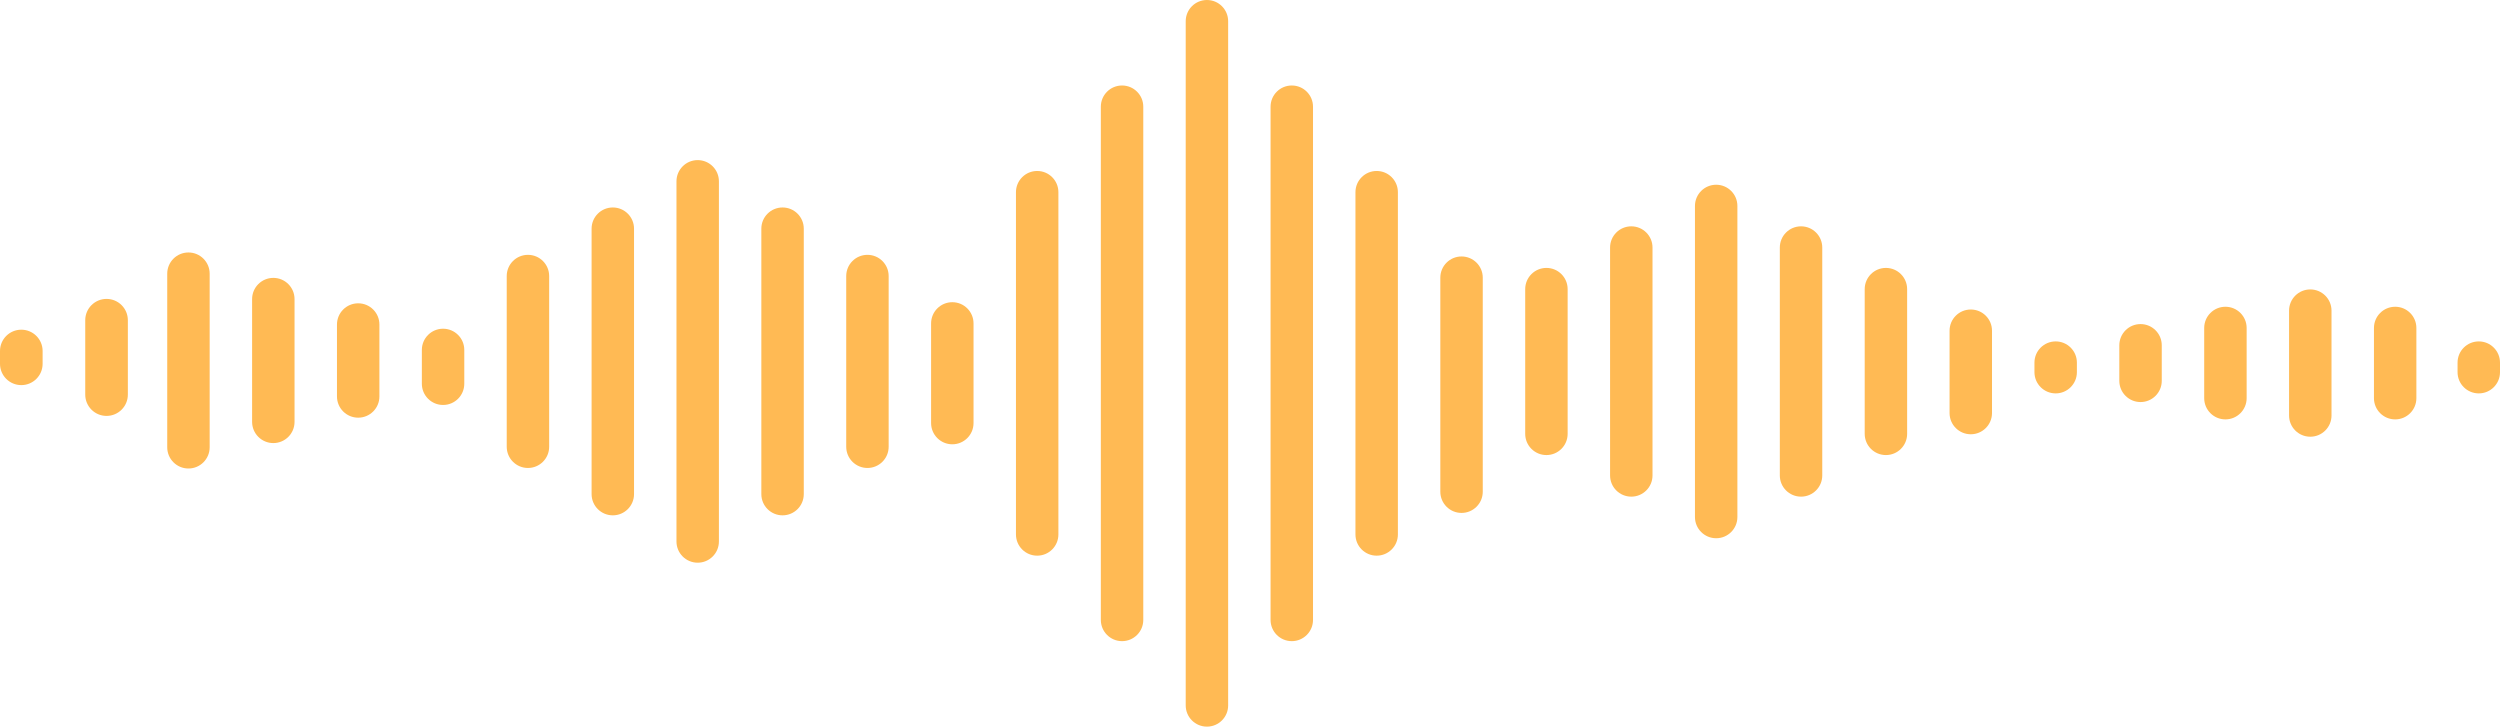 <?xml version="1.0" encoding="UTF-8"?> <svg xmlns="http://www.w3.org/2000/svg" width="1125" height="327" viewBox="0 0 1125 327" fill="none"> <path d="M915.504 163.182C915.504 157.909 919.779 153.634 925.052 153.634C930.326 153.634 934.601 157.909 934.601 163.182V167.479C934.601 172.752 930.326 177.027 925.052 177.027C919.779 177.027 915.504 172.752 915.504 167.479V163.182Z" fill="#FFBA54"></path> <path d="M1125 163.182C1125 157.909 1120.73 153.634 1115.45 153.634C1110.18 153.634 1105.9 157.909 1105.9 163.182V167.479C1105.9 172.752 1110.18 177.027 1115.45 177.027C1120.73 177.027 1125 172.752 1125 167.479V163.182Z" fill="#FFBA54"></path> <path d="M953.695 155.383C953.695 150.11 957.97 145.835 963.243 145.835C968.516 145.835 972.791 150.11 972.791 155.383V171.376C972.791 176.65 968.516 180.925 963.243 180.925C957.97 180.925 953.695 176.65 953.695 171.376V155.383Z" fill="#FFBA54"></path> <path d="M991.889 147.588C991.889 142.315 996.164 138.04 1001.44 138.04C1006.71 138.04 1010.99 142.315 1010.99 147.588V179.177C1010.99 184.45 1006.71 188.725 1001.44 188.725C996.164 188.725 991.889 184.45 991.889 179.177V147.588Z" fill="#FFBA54"></path> <path d="M1087.37 147.588C1087.37 142.315 1083.1 138.04 1077.83 138.04C1072.55 138.04 1068.28 142.315 1068.28 147.588V179.177C1068.28 184.45 1072.55 188.725 1077.83 188.725C1083.1 188.725 1087.37 184.45 1087.37 179.177V147.588Z" fill="#FFBA54"></path> <path d="M1030.08 139.789C1030.08 134.516 1034.35 130.241 1039.63 130.241C1044.9 130.241 1049.18 134.516 1049.18 139.789V186.973C1049.18 192.246 1044.9 196.521 1039.63 196.521C1034.35 196.521 1030.08 192.246 1030.08 186.973V139.789Z" fill="#FFBA54"></path> <path d="M208.929 157.472C208.929 152.198 204.654 147.923 199.381 147.923C194.108 147.923 189.833 152.198 189.833 157.472V172.685C189.833 177.959 194.108 182.234 199.381 182.234C204.654 182.234 208.929 177.959 208.929 172.685V157.472Z" fill="#FFBA54"></path> <path d="M0 157.95C0 152.654 4.293 148.361 9.589 148.361C14.884 148.361 19.177 152.654 19.177 157.95V163.712C19.177 169.008 14.884 173.301 9.589 173.301C4.293 173.301 0 169.008 0 163.712V157.95Z" fill="#FFBA54"></path> <path d="M170.735 146.037C170.735 140.763 166.46 136.489 161.186 136.489C155.913 136.489 151.638 140.763 151.638 146.037V178.405C151.638 183.679 155.913 187.954 161.186 187.954C166.46 187.954 170.735 183.679 170.735 178.405V146.037Z" fill="#FFBA54"></path> <path d="M38.357 144.098C38.357 138.803 42.65 134.509 47.946 134.509C53.241 134.509 57.534 138.802 57.534 144.098V177.571C57.534 182.867 53.241 187.16 47.946 187.16C42.65 187.16 38.357 182.867 38.357 177.571V144.098Z" fill="#FFBA54"></path> <path d="M132.544 134.596C132.544 129.323 128.269 125.048 122.996 125.048C117.722 125.048 113.447 129.323 113.447 134.596V189.838C113.447 195.111 117.722 199.386 122.996 199.386C128.269 199.386 132.544 195.111 132.544 189.838V134.596Z" fill="#FFBA54"></path> <path d="M75.252 123.161C75.252 117.888 79.527 113.613 84.8 113.613C90.074 113.613 94.349 117.888 94.349 123.161V201.276C94.349 206.55 90.074 210.825 84.8 210.825C79.527 210.825 75.252 206.55 75.252 201.276V123.161Z" fill="#FFBA54"></path> <path d="M438.089 145.539C438.089 140.265 433.814 135.99 428.541 135.99C423.267 135.99 418.993 140.265 418.993 145.539V190.383C418.993 195.657 423.267 199.932 428.541 199.932C433.814 199.932 438.089 195.657 438.089 190.383V145.539Z" fill="#FFBA54"></path> <path d="M228.027 124.224C228.027 118.951 232.302 114.676 237.575 114.676C242.848 114.676 247.123 118.951 247.123 124.224V201.039C247.123 206.313 242.848 210.588 237.575 210.588C232.302 210.588 228.027 206.313 228.027 201.039V124.224Z" fill="#FFBA54"></path> <path d="M399.896 124.224C399.896 118.951 395.622 114.676 390.348 114.676C385.075 114.676 380.8 118.951 380.8 124.224V201.039C380.8 206.313 385.075 210.588 390.348 210.588C395.622 210.588 399.896 206.313 399.896 201.039V124.224Z" fill="#FFBA54"></path> <path d="M266.217 102.909C266.217 97.636 270.492 93.361 275.766 93.361C281.039 93.361 285.314 97.636 285.314 102.909V222.352C285.314 227.626 281.039 231.901 275.766 231.901C270.492 231.901 266.217 227.626 266.217 222.352V102.909Z" fill="#FFBA54"></path> <path d="M361.7 102.909C361.7 97.636 357.425 93.361 352.152 93.361C346.878 93.361 342.603 97.636 342.603 102.909V222.352C342.603 227.626 346.878 231.901 352.152 231.901C357.425 231.901 361.7 227.626 361.7 222.352V102.909Z" fill="#FFBA54"></path> <path d="M304.412 81.596C304.412 76.323 308.687 72.048 313.96 72.048C319.234 72.048 323.509 76.323 323.509 81.596V243.667C323.509 248.94 319.234 253.215 313.96 253.215C308.687 253.215 304.412 248.94 304.412 243.667V81.596Z" fill="#FFBA54"></path> <path d="M896.401 148.825C896.401 143.551 892.126 139.276 886.853 139.276C881.579 139.276 877.304 143.551 877.304 148.825V185.872C877.304 191.145 881.579 195.42 886.853 195.42C892.126 195.42 896.401 191.145 896.401 185.872V148.825Z" fill="#FFBA54"></path> <path d="M686.342 130.11C686.342 124.837 690.617 120.562 695.891 120.562C701.164 120.562 705.439 124.837 705.439 130.11V195.229C705.439 200.503 701.164 204.778 695.891 204.778C690.617 204.778 686.342 200.503 686.342 195.229V130.11Z" fill="#FFBA54"></path> <path d="M858.212 130.11C858.212 124.837 853.937 120.562 848.664 120.562C843.391 120.562 839.116 124.837 839.116 130.11V195.229C839.116 200.503 843.391 204.778 848.664 204.778C853.937 204.778 858.212 200.503 858.212 195.229V130.11Z" fill="#FFBA54"></path> <path d="M724.533 111.396C724.533 106.123 728.808 101.848 734.081 101.848C739.355 101.848 743.63 106.123 743.63 111.396V213.944C743.63 219.217 739.355 223.492 734.081 223.492C728.808 223.492 724.533 219.217 724.533 213.944V111.396Z" fill="#FFBA54"></path> <path d="M820.016 111.396C820.016 106.123 815.741 101.848 810.467 101.848C805.194 101.848 800.919 106.123 800.919 111.396V213.944C800.919 219.217 805.194 223.492 810.467 223.492C815.741 223.492 820.016 219.217 820.016 213.944V111.396Z" fill="#FFBA54"></path> <path d="M762.73 92.682C762.73 87.408 767.004 83.133 772.278 83.133C777.551 83.133 781.826 87.408 781.826 92.682V232.659C781.826 237.932 777.551 242.207 772.278 242.207C767.004 242.207 762.73 237.932 762.73 232.659V92.682Z" fill="#FFBA54"></path> <path d="M667.243 124.957C667.243 119.683 662.968 115.408 657.695 115.408C652.421 115.408 648.146 119.683 648.146 124.957V221.266C648.146 226.54 652.421 230.815 657.695 230.815C662.968 230.815 667.243 226.54 667.243 221.266V124.957Z" fill="#FFBA54"></path> <path d="M457.181 86.487C457.181 81.213 461.456 76.938 466.729 76.938C472.002 76.938 476.277 81.213 476.277 86.487V240.5C476.277 245.773 472.002 250.048 466.729 250.048C461.456 250.048 457.181 245.773 457.181 240.5V86.487Z" fill="#FFBA54"></path> <path d="M629.05 86.487C629.05 81.213 624.776 76.938 619.502 76.938C614.229 76.938 609.954 81.213 609.954 86.487V240.5C609.954 245.773 614.229 250.048 619.502 250.048C624.776 250.048 629.05 245.773 629.05 240.5V86.487Z" fill="#FFBA54"></path> <path d="M495.377 48.018C495.377 42.745 499.652 38.47 504.925 38.47C510.199 38.47 514.474 42.745 514.474 48.018V278.969C514.474 284.242 510.199 288.517 504.925 288.517C499.652 288.517 495.377 284.242 495.377 278.969V48.018Z" fill="#FFBA54"></path> <path d="M590.854 48.018C590.854 42.745 586.579 38.47 581.306 38.47C576.032 38.47 571.757 42.745 571.757 48.018V278.969C571.757 284.242 576.032 288.517 581.306 288.517C586.579 288.517 590.854 284.242 590.854 278.969V48.018Z" fill="#FFBA54"></path> <path d="M533.57 9.548C533.57 4.275 537.845 0 543.118 0C548.391 0 552.666 4.275 552.666 9.548V317.437C552.666 322.71 548.391 326.985 543.118 326.985C537.845 326.985 533.57 322.71 533.57 317.437V9.548Z" fill="#FFBA54"></path> </svg> 